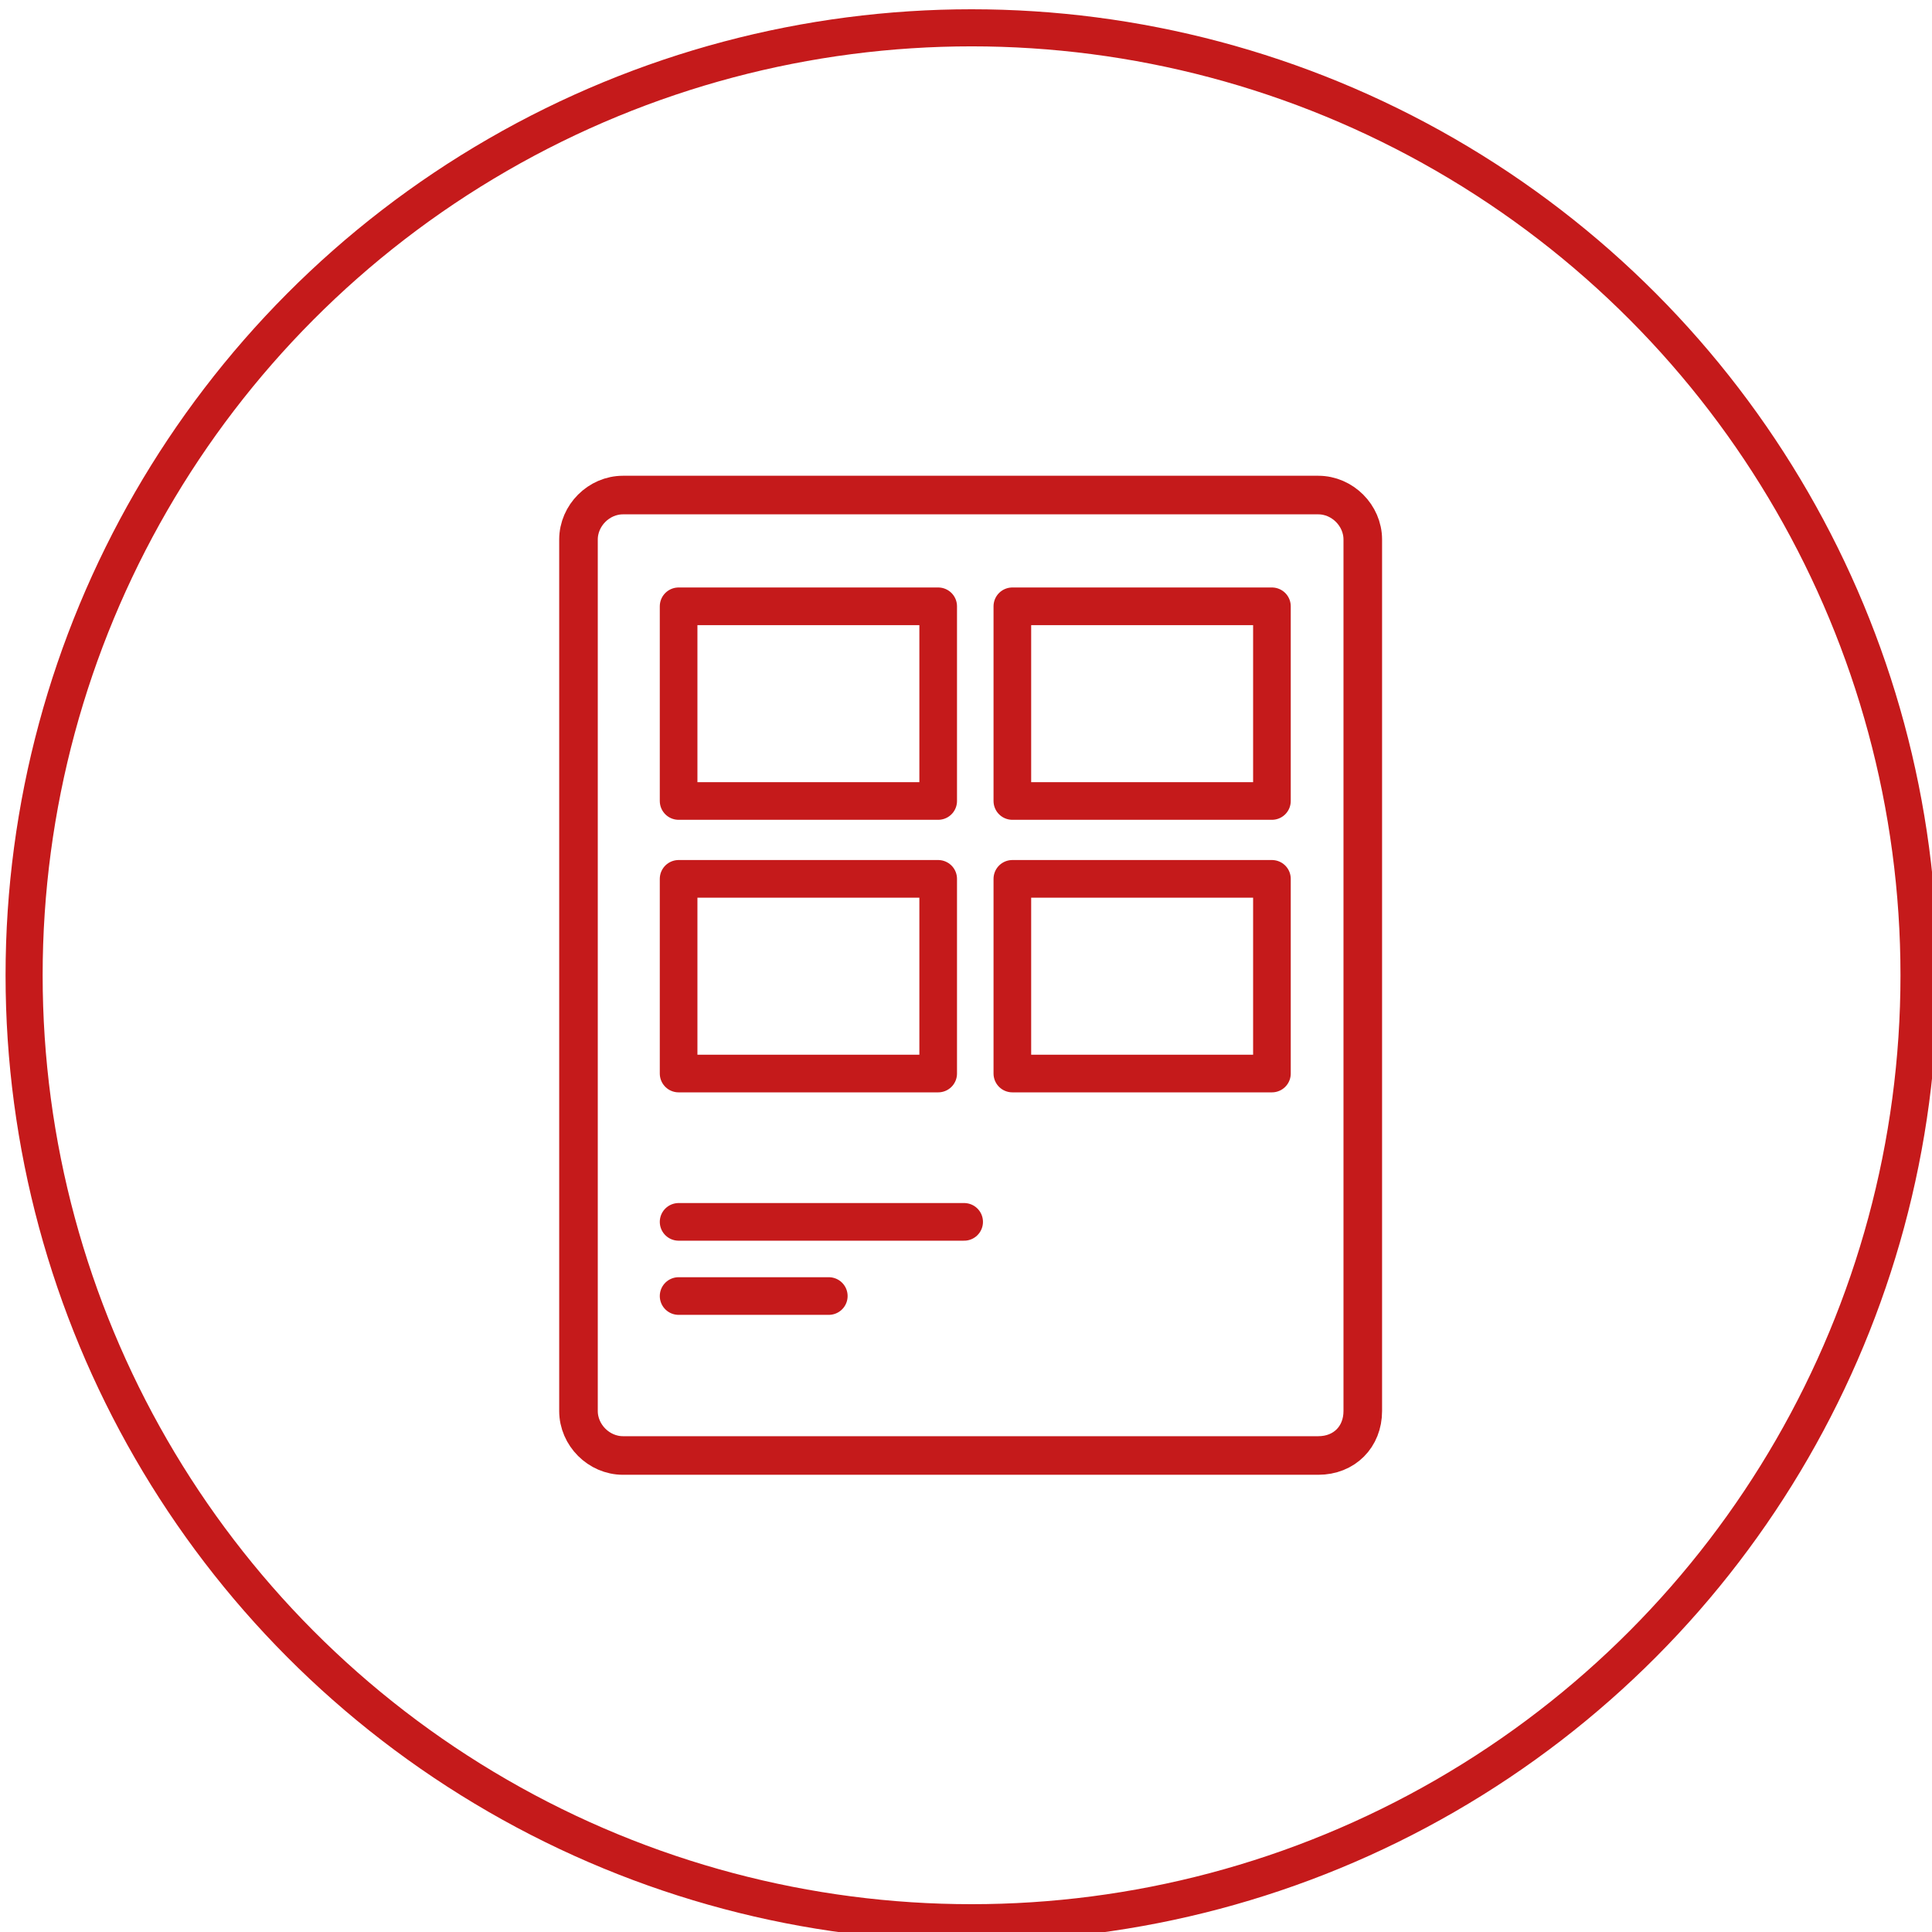 <?xml version="1.0" encoding="utf-8"?>
<!-- Generator: Adobe Illustrator 19.2.1, SVG Export Plug-In . SVG Version: 6.00 Build 0)  -->
<svg version="1.1" id="Ebene_1" xmlns="http://www.w3.org/2000/svg" xmlns:xlink="http://www.w3.org/1999/xlink" x="0px" y="0px"
	 viewBox="0 0 104.2 104.2" enable-background="new 0 0 104.2 104.2" xml:space="preserve">
<g>
	<defs>
		<rect id="SVGID_1_" x="0.3" y="0.5" width="104.2" height="104.2"/>
	</defs>
	<clipPath id="SVGID_2_">
		<use xlink:href="#SVGID_1_"  overflow="visible"/>
	</clipPath>
	<circle clip-path="url(#SVGID_2_)" fill="none" stroke="#C51A1B" stroke-width="2" cx="52.4" cy="52.6" r="51.1"/>
</g>
<path fill="none" stroke="#C51A1B" stroke-width="2.081" stroke-linecap="round" d="M71.1,78.5H33.6c-1.3,0-2.4-1.1-2.4-2.4v-47
	c0-1.3,1.1-2.4,2.4-2.4h37.5c1.3,0,2.4,1.1,2.4,2.4v47C73.5,77.5,72.5,78.5,71.1,78.5z"/>
<rect x="36.6" y="32.7" fill="none" stroke="#C51A1B" stroke-width="2.03" stroke-linecap="round" stroke-linejoin="round" width="14" height="10.5"/>
<rect x="54.6" y="32.7" fill="none" stroke="#C51A1B" stroke-width="2.03" stroke-linecap="round" stroke-linejoin="round" width="14" height="10.5"/>
<rect x="36.6" y="47.4" fill="none" stroke="#C51A1B" stroke-width="2.03" stroke-linecap="round" stroke-linejoin="round" width="14" height="10.5"/>
<rect x="54.6" y="47.4" fill="none" stroke="#C51A1B" stroke-width="2.03" stroke-linecap="round" stroke-linejoin="round" width="14" height="10.5"/>
<line fill="none" stroke="#C51A1B" stroke-width="2.03" stroke-linecap="round" x1="36.6" y1="65.9" x2="52" y2="65.9"/>
<line fill="none" stroke="#C51A1B" stroke-width="2.03" stroke-linecap="round" x1="36.6" y1="69.9" x2="44.7" y2="69.9"/>
</svg>
